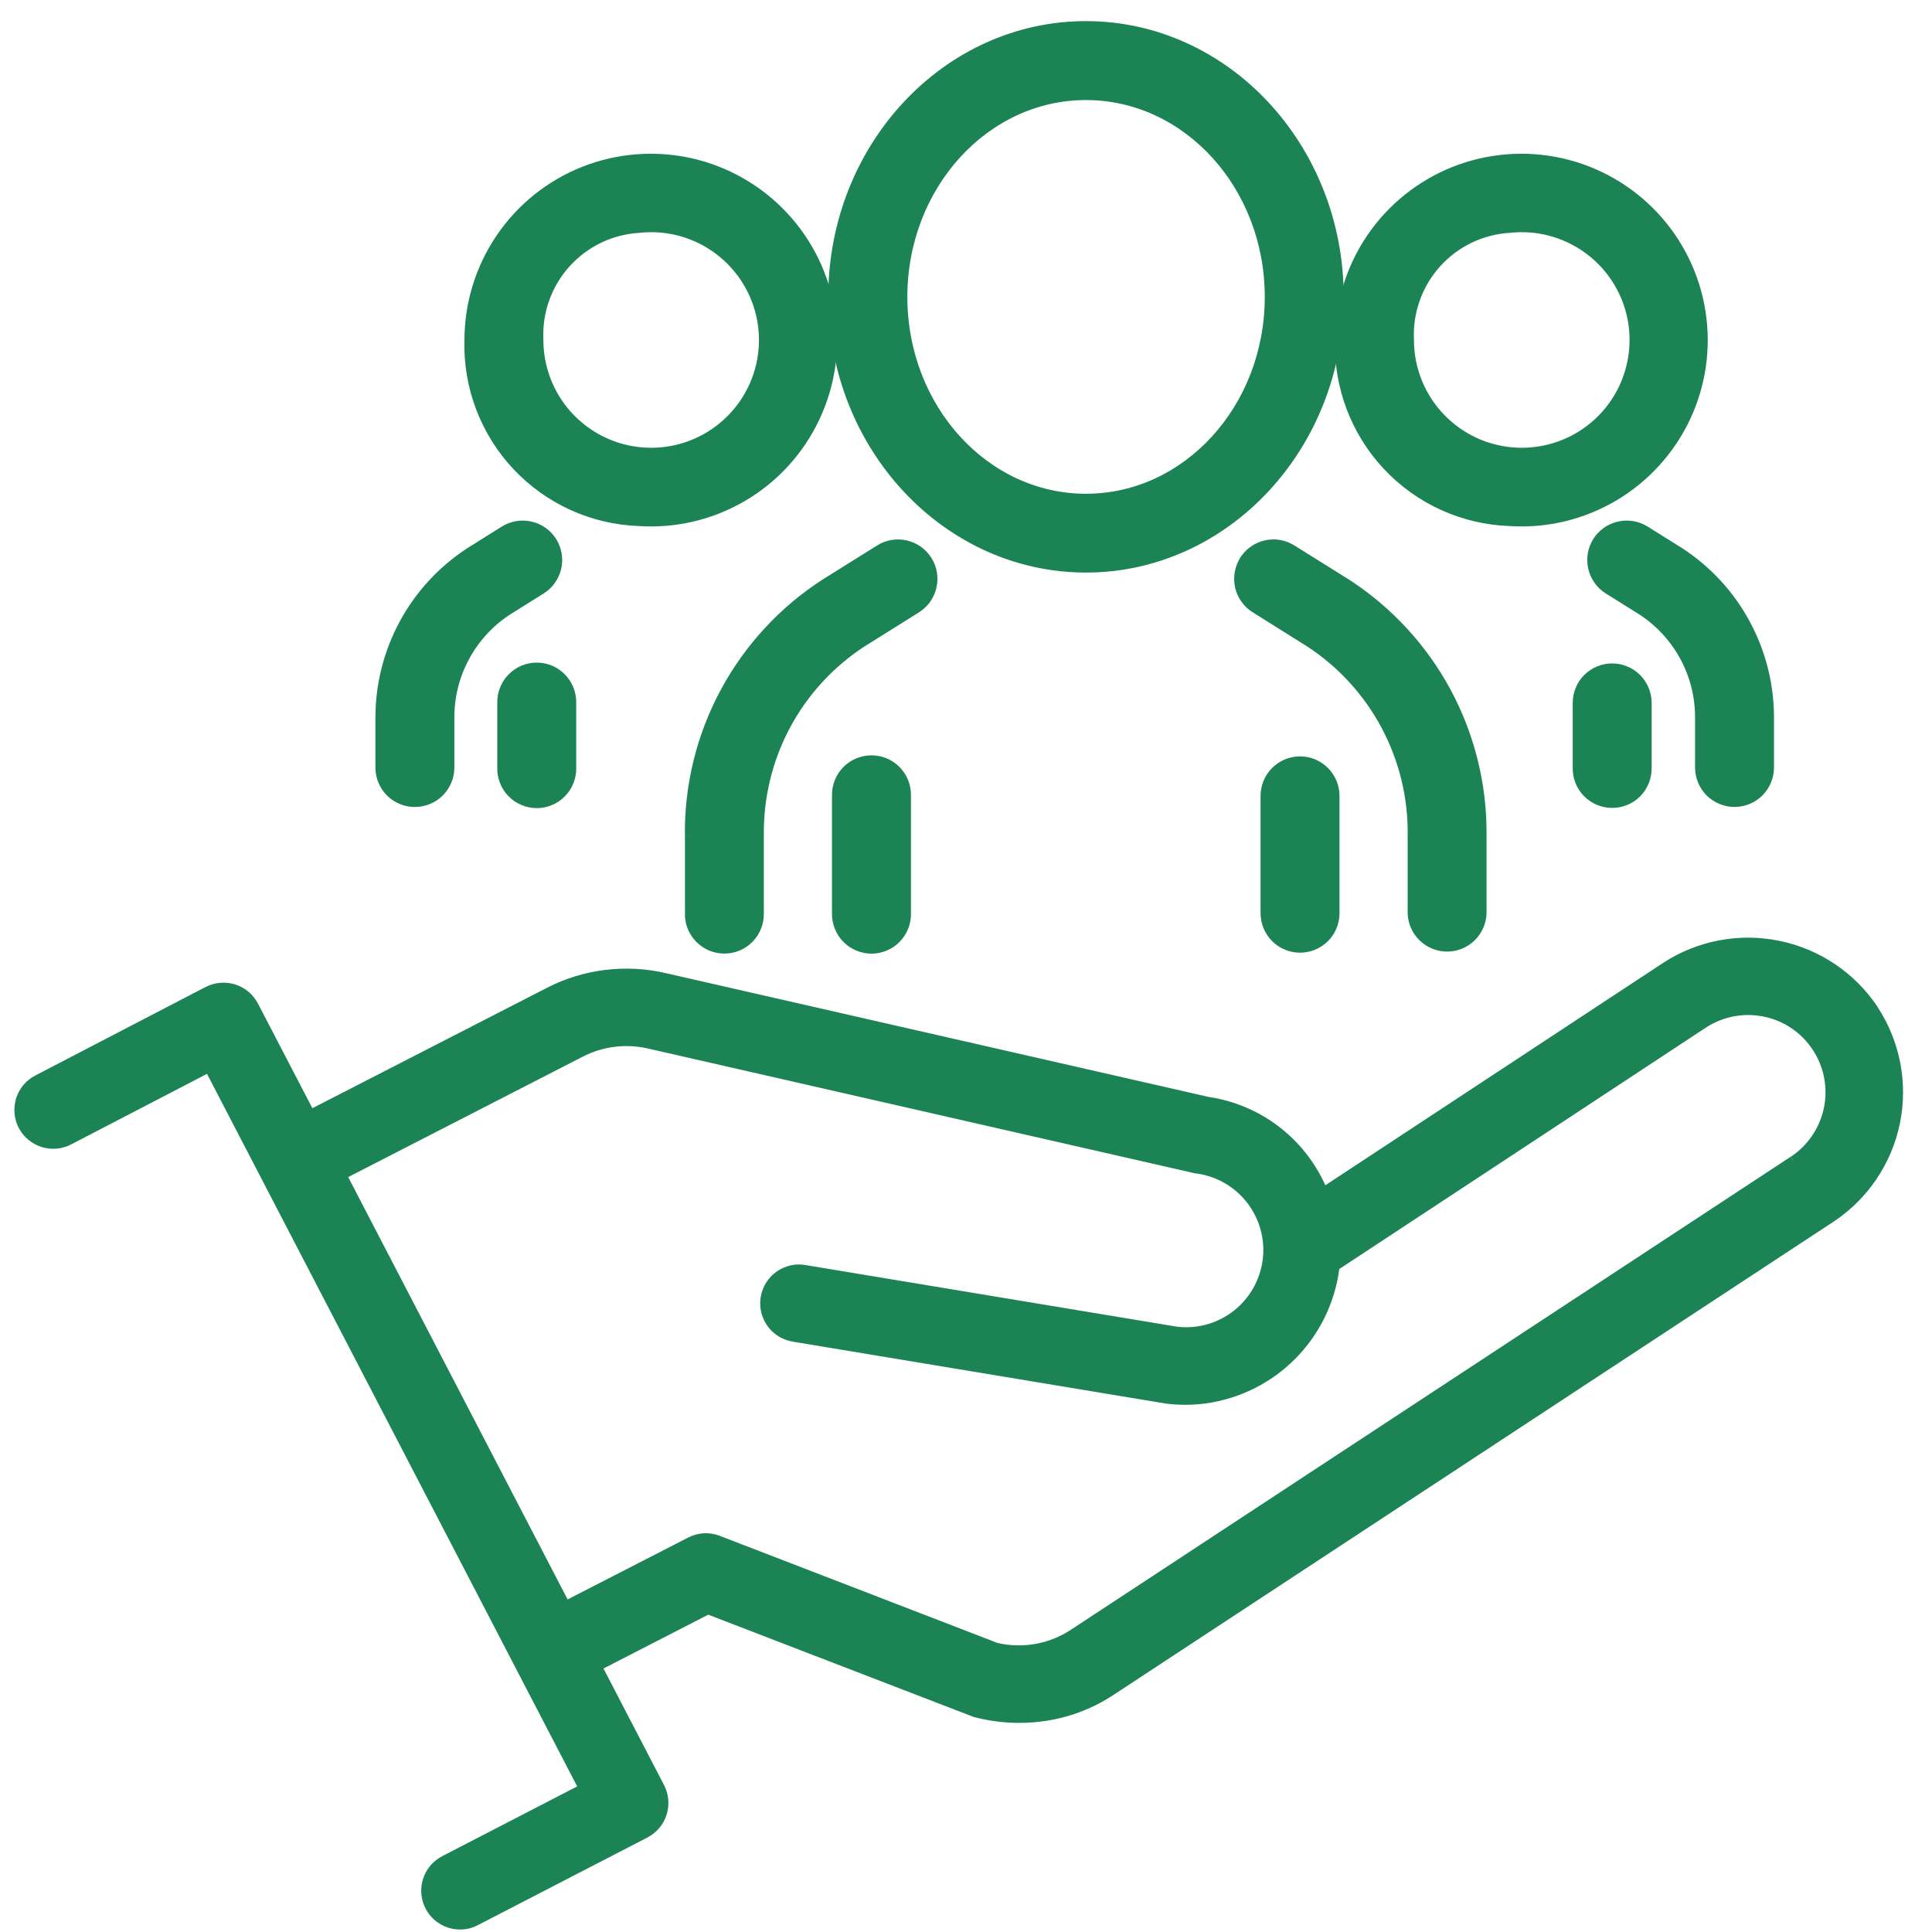 <svg width="28" height="28" viewBox="0 0 28 28" fill="none" xmlns="http://www.w3.org/2000/svg">
<g clip-path="url(#clip0_1006_19817)">
<path d="M10.027 12.108V13.233C10.024 13.297 10.035 13.36 10.058 13.418C10.081 13.477 10.115 13.531 10.159 13.577C10.204 13.622 10.256 13.658 10.314 13.683C10.373 13.707 10.435 13.72 10.498 13.72C10.562 13.72 10.624 13.707 10.682 13.683C10.741 13.658 10.793 13.622 10.837 13.577C10.881 13.531 10.916 13.477 10.938 13.418C10.961 13.36 10.972 13.297 10.97 13.233V12.108C10.963 11.549 11.096 10.998 11.358 10.504C11.621 10.011 12.004 9.592 12.471 9.287L13.265 8.79C13.317 8.757 13.363 8.714 13.399 8.664C13.435 8.613 13.46 8.556 13.474 8.496C13.488 8.435 13.49 8.373 13.48 8.312C13.47 8.251 13.448 8.192 13.415 8.14C13.382 8.087 13.339 8.042 13.289 8.006C13.238 7.97 13.181 7.944 13.121 7.93C13.06 7.916 12.998 7.914 12.937 7.924C12.876 7.935 12.817 7.957 12.765 7.99L11.971 8.486C11.368 8.877 10.873 9.414 10.533 10.047C10.193 10.68 10.018 11.389 10.026 12.107" fill="#1B8354"/>
<path d="M10.027 12.108V13.233C10.024 13.297 10.035 13.36 10.058 13.418C10.081 13.477 10.115 13.531 10.159 13.577C10.204 13.622 10.256 13.658 10.314 13.683C10.373 13.707 10.435 13.72 10.498 13.72C10.562 13.72 10.624 13.707 10.682 13.683C10.741 13.658 10.793 13.622 10.837 13.577C10.881 13.531 10.916 13.477 10.938 13.418C10.961 13.36 10.972 13.297 10.97 13.233V12.108C10.963 11.549 11.096 10.998 11.358 10.504C11.621 10.011 12.004 9.592 12.471 9.287L13.265 8.79C13.317 8.757 13.363 8.714 13.399 8.664C13.435 8.613 13.46 8.556 13.474 8.496C13.488 8.435 13.49 8.373 13.48 8.312C13.47 8.251 13.448 8.192 13.415 8.14C13.382 8.087 13.339 8.042 13.289 8.006C13.238 7.97 13.181 7.944 13.121 7.93C13.06 7.916 12.998 7.914 12.937 7.924C12.876 7.935 12.817 7.957 12.765 7.99L11.971 8.486C11.368 8.877 10.873 9.414 10.533 10.047C10.193 10.68 10.018 11.389 10.026 12.107" stroke="#1B8354" stroke-width="0.2"/>
<path d="M18.058 8.139C18.025 8.192 18.003 8.25 17.993 8.311C17.983 8.372 17.985 8.435 17.998 8.495C18.012 8.556 18.038 8.613 18.074 8.663C18.11 8.714 18.156 8.757 18.208 8.789L19.002 9.287C19.469 9.593 19.851 10.011 20.113 10.505C20.375 10.998 20.509 11.549 20.501 12.108V13.233C20.504 13.356 20.556 13.472 20.644 13.558C20.732 13.643 20.85 13.691 20.973 13.691C21.095 13.691 21.213 13.643 21.301 13.558C21.389 13.472 21.441 13.356 21.444 13.233V12.107C21.451 11.389 21.277 10.68 20.937 10.047C20.597 9.414 20.102 8.877 19.5 8.486L18.706 7.99C18.654 7.957 18.595 7.935 18.534 7.924C18.473 7.914 18.41 7.916 18.35 7.93C18.289 7.944 18.232 7.97 18.182 8.006C18.131 8.042 18.089 8.087 18.056 8.14" fill="#1B8354"/>
<path d="M18.058 8.139C18.025 8.192 18.003 8.25 17.993 8.311C17.983 8.372 17.985 8.435 17.998 8.495C18.012 8.556 18.038 8.613 18.074 8.663C18.11 8.714 18.156 8.757 18.208 8.789L19.002 9.287C19.469 9.593 19.851 10.011 20.113 10.505C20.375 10.998 20.509 11.549 20.501 12.108V13.233C20.504 13.356 20.556 13.472 20.644 13.558C20.732 13.643 20.85 13.691 20.973 13.691C21.095 13.691 21.213 13.643 21.301 13.558C21.389 13.472 21.441 13.356 21.444 13.233V12.107C21.451 11.389 21.277 10.68 20.937 10.047C20.597 9.414 20.102 8.877 19.5 8.486L18.706 7.99C18.654 7.957 18.595 7.935 18.534 7.924C18.473 7.914 18.41 7.916 18.35 7.93C18.289 7.944 18.232 7.97 18.182 8.006C18.131 8.042 18.089 8.087 18.056 8.14" stroke="#1B8354" stroke-width="0.2"/>
<path d="M15.738 8.198C17.743 8.198 19.374 6.45 19.374 4.303C19.374 2.155 17.743 0.406 15.738 0.406C13.734 0.406 12.104 2.154 12.104 4.302C12.104 6.45 13.735 8.198 15.738 8.198ZM15.738 1.35C17.223 1.35 18.43 2.672 18.43 4.303C18.43 5.934 17.223 7.256 15.738 7.256C14.254 7.256 13.05 5.934 13.05 4.303C13.05 2.672 14.257 1.35 15.738 1.35Z" fill="#1B8354" stroke="#1B8354" stroke-width="0.2"/>
<path d="M18.369 11.534V13.235C18.369 13.36 18.419 13.48 18.507 13.569C18.596 13.657 18.716 13.707 18.841 13.707C18.966 13.707 19.086 13.657 19.175 13.569C19.263 13.48 19.313 13.36 19.313 13.235V11.534C19.313 11.409 19.263 11.289 19.175 11.201C19.086 11.112 18.966 11.062 18.841 11.062C18.716 11.062 18.596 11.112 18.507 11.201C18.419 11.289 18.369 11.409 18.369 11.534Z" fill="#1B8354" stroke="#1B8354" stroke-width="0.2"/>
<path d="M12.158 11.533V13.234C12.156 13.297 12.167 13.36 12.19 13.419C12.213 13.478 12.247 13.532 12.291 13.577C12.335 13.623 12.388 13.659 12.446 13.683C12.505 13.708 12.567 13.721 12.63 13.721C12.694 13.721 12.756 13.708 12.814 13.683C12.873 13.659 12.925 13.623 12.969 13.577C13.013 13.532 13.048 13.478 13.07 13.419C13.093 13.36 13.104 13.297 13.102 13.234V11.533C13.104 11.47 13.093 11.407 13.07 11.348C13.048 11.289 13.013 11.236 12.969 11.19C12.925 11.145 12.873 11.109 12.814 11.084C12.756 11.06 12.694 11.047 12.63 11.047C12.567 11.047 12.505 11.06 12.446 11.084C12.388 11.109 12.335 11.145 12.291 11.19C12.247 11.236 12.213 11.289 12.19 11.348C12.167 11.407 12.156 11.47 12.158 11.533Z" fill="#1B8354" stroke="#1B8354" stroke-width="0.2"/>
<path d="M23.825 7.716C23.719 7.65 23.591 7.628 23.469 7.657C23.347 7.685 23.241 7.76 23.175 7.866C23.109 7.972 23.087 8.1 23.116 8.222C23.144 8.344 23.219 8.45 23.325 8.516L23.819 8.825C24.083 8.999 24.3 9.236 24.448 9.516C24.596 9.795 24.671 10.107 24.666 10.424V11.123C24.666 11.248 24.716 11.368 24.804 11.457C24.893 11.545 25.013 11.595 25.138 11.595C25.263 11.595 25.383 11.545 25.472 11.457C25.56 11.368 25.61 11.248 25.61 11.123V10.424C25.614 9.947 25.498 9.477 25.272 9.058C25.047 8.638 24.718 8.283 24.318 8.024L23.825 7.716Z" fill="#1B8354" stroke="#1B8354" stroke-width="0.2"/>
<path d="M21.884 7.524C22.404 7.558 22.922 7.434 23.371 7.169C23.82 6.904 24.179 6.51 24.402 6.038C24.624 5.566 24.7 5.039 24.618 4.524C24.537 4.009 24.303 3.53 23.946 3.15C23.59 2.77 23.127 2.505 22.618 2.391C22.11 2.277 21.578 2.319 21.093 2.51C20.609 2.702 20.192 3.035 19.899 3.466C19.606 3.897 19.449 4.406 19.448 4.927C19.428 5.594 19.674 6.242 20.13 6.729C20.586 7.215 21.217 7.502 21.884 7.524ZM21.884 3.274C22.218 3.239 22.555 3.307 22.85 3.468C23.145 3.629 23.385 3.875 23.537 4.175C23.689 4.474 23.747 4.813 23.702 5.146C23.658 5.479 23.514 5.791 23.289 6.041C23.064 6.29 22.768 6.466 22.441 6.544C22.115 6.622 21.772 6.599 21.458 6.479C21.144 6.358 20.875 6.145 20.684 5.868C20.494 5.591 20.392 5.263 20.392 4.927C20.372 4.511 20.518 4.103 20.797 3.793C21.077 3.483 21.467 3.297 21.884 3.274Z" fill="#1B8354" stroke="#1B8354" stroke-width="0.2"/>
<path d="M23.365 9.715C23.303 9.715 23.241 9.727 23.184 9.751C23.127 9.774 23.075 9.809 23.031 9.853C22.987 9.897 22.952 9.949 22.929 10.006C22.905 10.063 22.893 10.125 22.893 10.187V11.122C22.891 11.185 22.902 11.248 22.924 11.307C22.947 11.366 22.982 11.42 23.026 11.466C23.07 11.511 23.122 11.547 23.181 11.572C23.239 11.596 23.302 11.609 23.365 11.609C23.428 11.609 23.491 11.596 23.549 11.572C23.607 11.547 23.66 11.511 23.704 11.466C23.748 11.42 23.782 11.366 23.805 11.307C23.828 11.248 23.838 11.185 23.837 11.122V10.187C23.837 10.125 23.824 10.063 23.801 10.006C23.777 9.949 23.742 9.897 23.698 9.853C23.654 9.809 23.602 9.774 23.545 9.751C23.488 9.727 23.427 9.715 23.365 9.715Z" fill="#1B8354" stroke="#1B8354" stroke-width="0.2"/>
<path d="M6.013 11.595C6.075 11.595 6.136 11.583 6.194 11.559C6.251 11.536 6.303 11.501 6.347 11.457C6.391 11.413 6.425 11.361 6.449 11.304C6.473 11.247 6.485 11.185 6.485 11.123V10.424C6.48 10.108 6.555 9.795 6.704 9.516C6.852 9.236 7.068 8.999 7.333 8.825L7.826 8.516C7.932 8.45 8.007 8.344 8.036 8.222C8.064 8.1 8.042 7.972 7.976 7.866C7.91 7.76 7.804 7.685 7.682 7.657C7.56 7.628 7.432 7.65 7.326 7.716L6.833 8.025C6.433 8.284 6.105 8.639 5.879 9.059C5.653 9.479 5.537 9.948 5.541 10.425V11.124C5.541 11.186 5.553 11.248 5.577 11.305C5.601 11.362 5.635 11.414 5.679 11.458C5.723 11.502 5.775 11.537 5.833 11.56C5.89 11.584 5.951 11.596 6.013 11.596" fill="#1B8354"/>
<path d="M6.013 11.595C6.075 11.595 6.136 11.583 6.194 11.559C6.251 11.536 6.303 11.501 6.347 11.457C6.391 11.413 6.425 11.361 6.449 11.304C6.473 11.247 6.485 11.185 6.485 11.123V10.424C6.48 10.108 6.555 9.795 6.704 9.516C6.852 9.236 7.068 8.999 7.333 8.825L7.826 8.516C7.932 8.45 8.007 8.344 8.036 8.222C8.064 8.1 8.042 7.972 7.976 7.866C7.91 7.76 7.804 7.685 7.682 7.657C7.56 7.628 7.432 7.65 7.326 7.716L6.833 8.025C6.433 8.284 6.105 8.639 5.879 9.059C5.653 9.479 5.537 9.948 5.541 10.425V11.124C5.541 11.186 5.553 11.248 5.577 11.305C5.601 11.362 5.635 11.414 5.679 11.458C5.723 11.502 5.775 11.537 5.833 11.56C5.89 11.584 5.951 11.596 6.013 11.596" stroke="#1B8354" stroke-width="0.2"/>
<path d="M9.267 7.524C9.787 7.558 10.305 7.434 10.754 7.169C11.203 6.904 11.562 6.51 11.784 6.038C12.007 5.566 12.082 5.039 12.001 4.524C11.92 4.009 11.686 3.53 11.329 3.15C10.973 2.77 10.51 2.505 10.001 2.391C9.492 2.277 8.961 2.319 8.476 2.51C7.991 2.702 7.575 3.035 7.282 3.466C6.989 3.897 6.832 4.406 6.831 4.927C6.811 5.594 7.056 6.242 7.513 6.729C7.969 7.215 8.6 7.502 9.267 7.524ZM9.267 3.274C9.601 3.239 9.938 3.307 10.233 3.468C10.528 3.629 10.767 3.875 10.919 4.175C11.072 4.474 11.129 4.813 11.085 5.146C11.041 5.479 10.897 5.791 10.671 6.041C10.446 6.29 10.151 6.466 9.824 6.544C9.497 6.622 9.154 6.599 8.841 6.479C8.527 6.358 8.257 6.145 8.067 5.868C7.877 5.591 7.775 5.263 7.775 4.927C7.755 4.511 7.901 4.103 8.18 3.793C8.46 3.483 8.85 3.297 9.267 3.274Z" fill="#1B8354" stroke="#1B8354" stroke-width="0.2"/>
<path d="M7.307 10.19V11.125C7.305 11.188 7.316 11.251 7.339 11.31C7.361 11.369 7.396 11.423 7.44 11.468C7.484 11.514 7.537 11.55 7.595 11.574C7.653 11.599 7.716 11.612 7.779 11.612C7.842 11.612 7.905 11.599 7.963 11.574C8.021 11.55 8.074 11.514 8.118 11.468C8.162 11.423 8.196 11.369 8.219 11.31C8.242 11.251 8.253 11.188 8.251 11.125V10.19C8.253 10.127 8.242 10.064 8.219 10.005C8.196 9.946 8.162 9.892 8.118 9.847C8.074 9.801 8.021 9.765 7.963 9.74C7.905 9.716 7.842 9.703 7.779 9.703C7.716 9.703 7.653 9.716 7.595 9.74C7.537 9.765 7.484 9.801 7.44 9.847C7.396 9.892 7.361 9.946 7.339 10.005C7.316 10.064 7.305 10.127 7.307 10.19Z" fill="#1B8354" stroke="#1B8354" stroke-width="0.2"/>
<path d="M27.15 14.635C26.831 14.157 26.336 13.824 25.774 13.709C25.211 13.593 24.625 13.704 24.144 14.018L19.174 17.29C19.035 16.943 18.807 16.638 18.514 16.407C18.22 16.175 17.871 16.025 17.501 15.971L9.621 14.174C9.061 14.047 8.474 14.12 7.963 14.382L4.495 16.162L3.672 14.579C3.612 14.464 3.509 14.378 3.386 14.339C3.262 14.301 3.129 14.312 3.014 14.371L0.549 15.652C0.492 15.681 0.441 15.721 0.399 15.77C0.358 15.819 0.326 15.876 0.306 15.937C0.287 15.999 0.28 16.063 0.285 16.127C0.29 16.191 0.308 16.254 0.338 16.311C0.368 16.368 0.408 16.419 0.458 16.46C0.507 16.501 0.564 16.532 0.625 16.552C0.687 16.571 0.751 16.578 0.815 16.572C0.879 16.566 0.942 16.548 0.999 16.518L3.032 15.462L8.466 25.922L6.443 26.968C6.341 27.021 6.261 27.108 6.217 27.214C6.173 27.32 6.168 27.438 6.202 27.548C6.237 27.658 6.309 27.752 6.406 27.813C6.503 27.875 6.619 27.9 6.733 27.885C6.788 27.878 6.842 27.86 6.891 27.834L9.348 26.564C9.405 26.534 9.456 26.494 9.497 26.445C9.539 26.396 9.57 26.339 9.589 26.278C9.609 26.217 9.616 26.152 9.61 26.088C9.605 26.025 9.587 25.962 9.557 25.905L8.645 24.149L10.26 23.319L14.135 24.812C14.451 24.896 14.781 24.916 15.105 24.872C15.464 24.824 15.808 24.695 16.109 24.493L26.53 17.644C27.011 17.326 27.345 16.831 27.461 16.267C27.577 15.703 27.464 15.116 27.148 14.635M25.992 16.828L15.568 23.678C15.403 23.788 15.218 23.863 15.023 23.898C14.828 23.933 14.628 23.928 14.435 23.883L10.406 22.329C10.343 22.304 10.274 22.293 10.206 22.296C10.137 22.3 10.07 22.318 10.01 22.349L8.194 23.281L4.945 17.027L8.41 15.248C8.716 15.09 9.068 15.046 9.404 15.122L17.329 16.93C17.643 16.967 17.931 17.127 18.127 17.376C18.323 17.625 18.413 17.941 18.376 18.256C18.338 18.57 18.178 18.858 17.929 19.054C17.681 19.25 17.364 19.34 17.049 19.302L11.667 18.409C11.603 18.397 11.538 18.398 11.475 18.412C11.412 18.426 11.352 18.453 11.299 18.49C11.246 18.527 11.201 18.575 11.167 18.629C11.133 18.684 11.11 18.745 11.099 18.809C11.088 18.873 11.091 18.938 11.105 19.001C11.12 19.064 11.148 19.123 11.185 19.175C11.223 19.228 11.271 19.272 11.327 19.306C11.382 19.339 11.443 19.361 11.507 19.371L16.91 20.268C17.095 20.291 17.282 20.29 17.466 20.265C17.941 20.199 18.381 19.98 18.718 19.64C19.056 19.3 19.272 18.859 19.335 18.385C19.335 18.373 19.335 18.363 19.335 18.351L22.007 16.592L24.679 14.832C24.944 14.658 25.267 14.596 25.578 14.66C25.888 14.723 26.16 14.908 26.334 15.173C26.509 15.437 26.571 15.76 26.507 16.071C26.443 16.381 26.259 16.653 25.994 16.828" fill="#1B8354"/>
<path d="M27.15 14.635C26.831 14.157 26.336 13.824 25.774 13.709C25.211 13.593 24.625 13.704 24.144 14.018L19.174 17.29C19.035 16.943 18.807 16.638 18.514 16.407C18.22 16.175 17.871 16.025 17.501 15.971L9.621 14.174C9.061 14.047 8.474 14.12 7.963 14.382L4.495 16.162L3.672 14.579C3.612 14.464 3.509 14.378 3.386 14.339C3.262 14.301 3.129 14.312 3.014 14.371L0.549 15.652C0.492 15.681 0.441 15.721 0.399 15.77C0.358 15.819 0.326 15.876 0.306 15.937C0.287 15.999 0.28 16.063 0.285 16.127C0.29 16.191 0.308 16.254 0.338 16.311C0.368 16.368 0.408 16.419 0.458 16.46C0.507 16.501 0.564 16.532 0.625 16.552C0.687 16.571 0.751 16.578 0.815 16.572C0.879 16.566 0.942 16.548 0.999 16.518L3.032 15.462L8.466 25.922L6.443 26.968C6.341 27.021 6.261 27.108 6.217 27.214C6.173 27.32 6.168 27.438 6.202 27.548C6.237 27.658 6.309 27.752 6.406 27.813C6.503 27.875 6.619 27.9 6.733 27.885C6.788 27.878 6.842 27.86 6.891 27.834L9.348 26.564C9.405 26.534 9.456 26.494 9.497 26.445C9.539 26.396 9.57 26.339 9.589 26.278C9.609 26.217 9.616 26.152 9.61 26.088C9.605 26.025 9.587 25.962 9.557 25.905L8.645 24.149L10.26 23.319L14.135 24.812C14.451 24.896 14.781 24.916 15.105 24.872C15.464 24.824 15.808 24.695 16.109 24.493L26.53 17.644C27.011 17.326 27.345 16.831 27.461 16.267C27.577 15.703 27.464 15.116 27.148 14.635M25.992 16.828L15.568 23.678C15.403 23.788 15.218 23.863 15.023 23.898C14.828 23.933 14.628 23.928 14.435 23.883L10.406 22.329C10.343 22.304 10.274 22.293 10.206 22.296C10.137 22.3 10.07 22.318 10.01 22.349L8.194 23.281L4.945 17.027L8.41 15.248C8.716 15.09 9.068 15.046 9.404 15.122L17.329 16.93C17.643 16.967 17.931 17.127 18.127 17.376C18.323 17.625 18.413 17.941 18.376 18.256C18.338 18.57 18.178 18.858 17.929 19.054C17.681 19.25 17.364 19.34 17.049 19.302L11.667 18.409C11.603 18.397 11.538 18.398 11.475 18.412C11.412 18.426 11.352 18.453 11.299 18.49C11.246 18.527 11.201 18.575 11.167 18.629C11.133 18.684 11.11 18.745 11.099 18.809C11.088 18.873 11.091 18.938 11.105 19.001C11.12 19.064 11.148 19.123 11.185 19.175C11.223 19.228 11.271 19.272 11.327 19.306C11.382 19.339 11.443 19.361 11.507 19.371L16.91 20.268C17.095 20.291 17.282 20.29 17.466 20.265C17.941 20.199 18.381 19.98 18.718 19.64C19.056 19.3 19.272 18.859 19.335 18.385C19.335 18.373 19.335 18.363 19.335 18.351L22.007 16.592L24.679 14.832C24.944 14.658 25.267 14.596 25.578 14.66C25.888 14.723 26.16 14.908 26.334 15.173C26.509 15.437 26.571 15.76 26.507 16.071C26.443 16.381 26.259 16.653 25.994 16.828" stroke="#1B8354" stroke-width="0.15"/>
</g>
<defs>
<clipPath id="clip0_1006_19817">
<rect width="27.533" height="28" fill="white" transform="translate(0.049)"/>
</clipPath>
</defs>
</svg>
